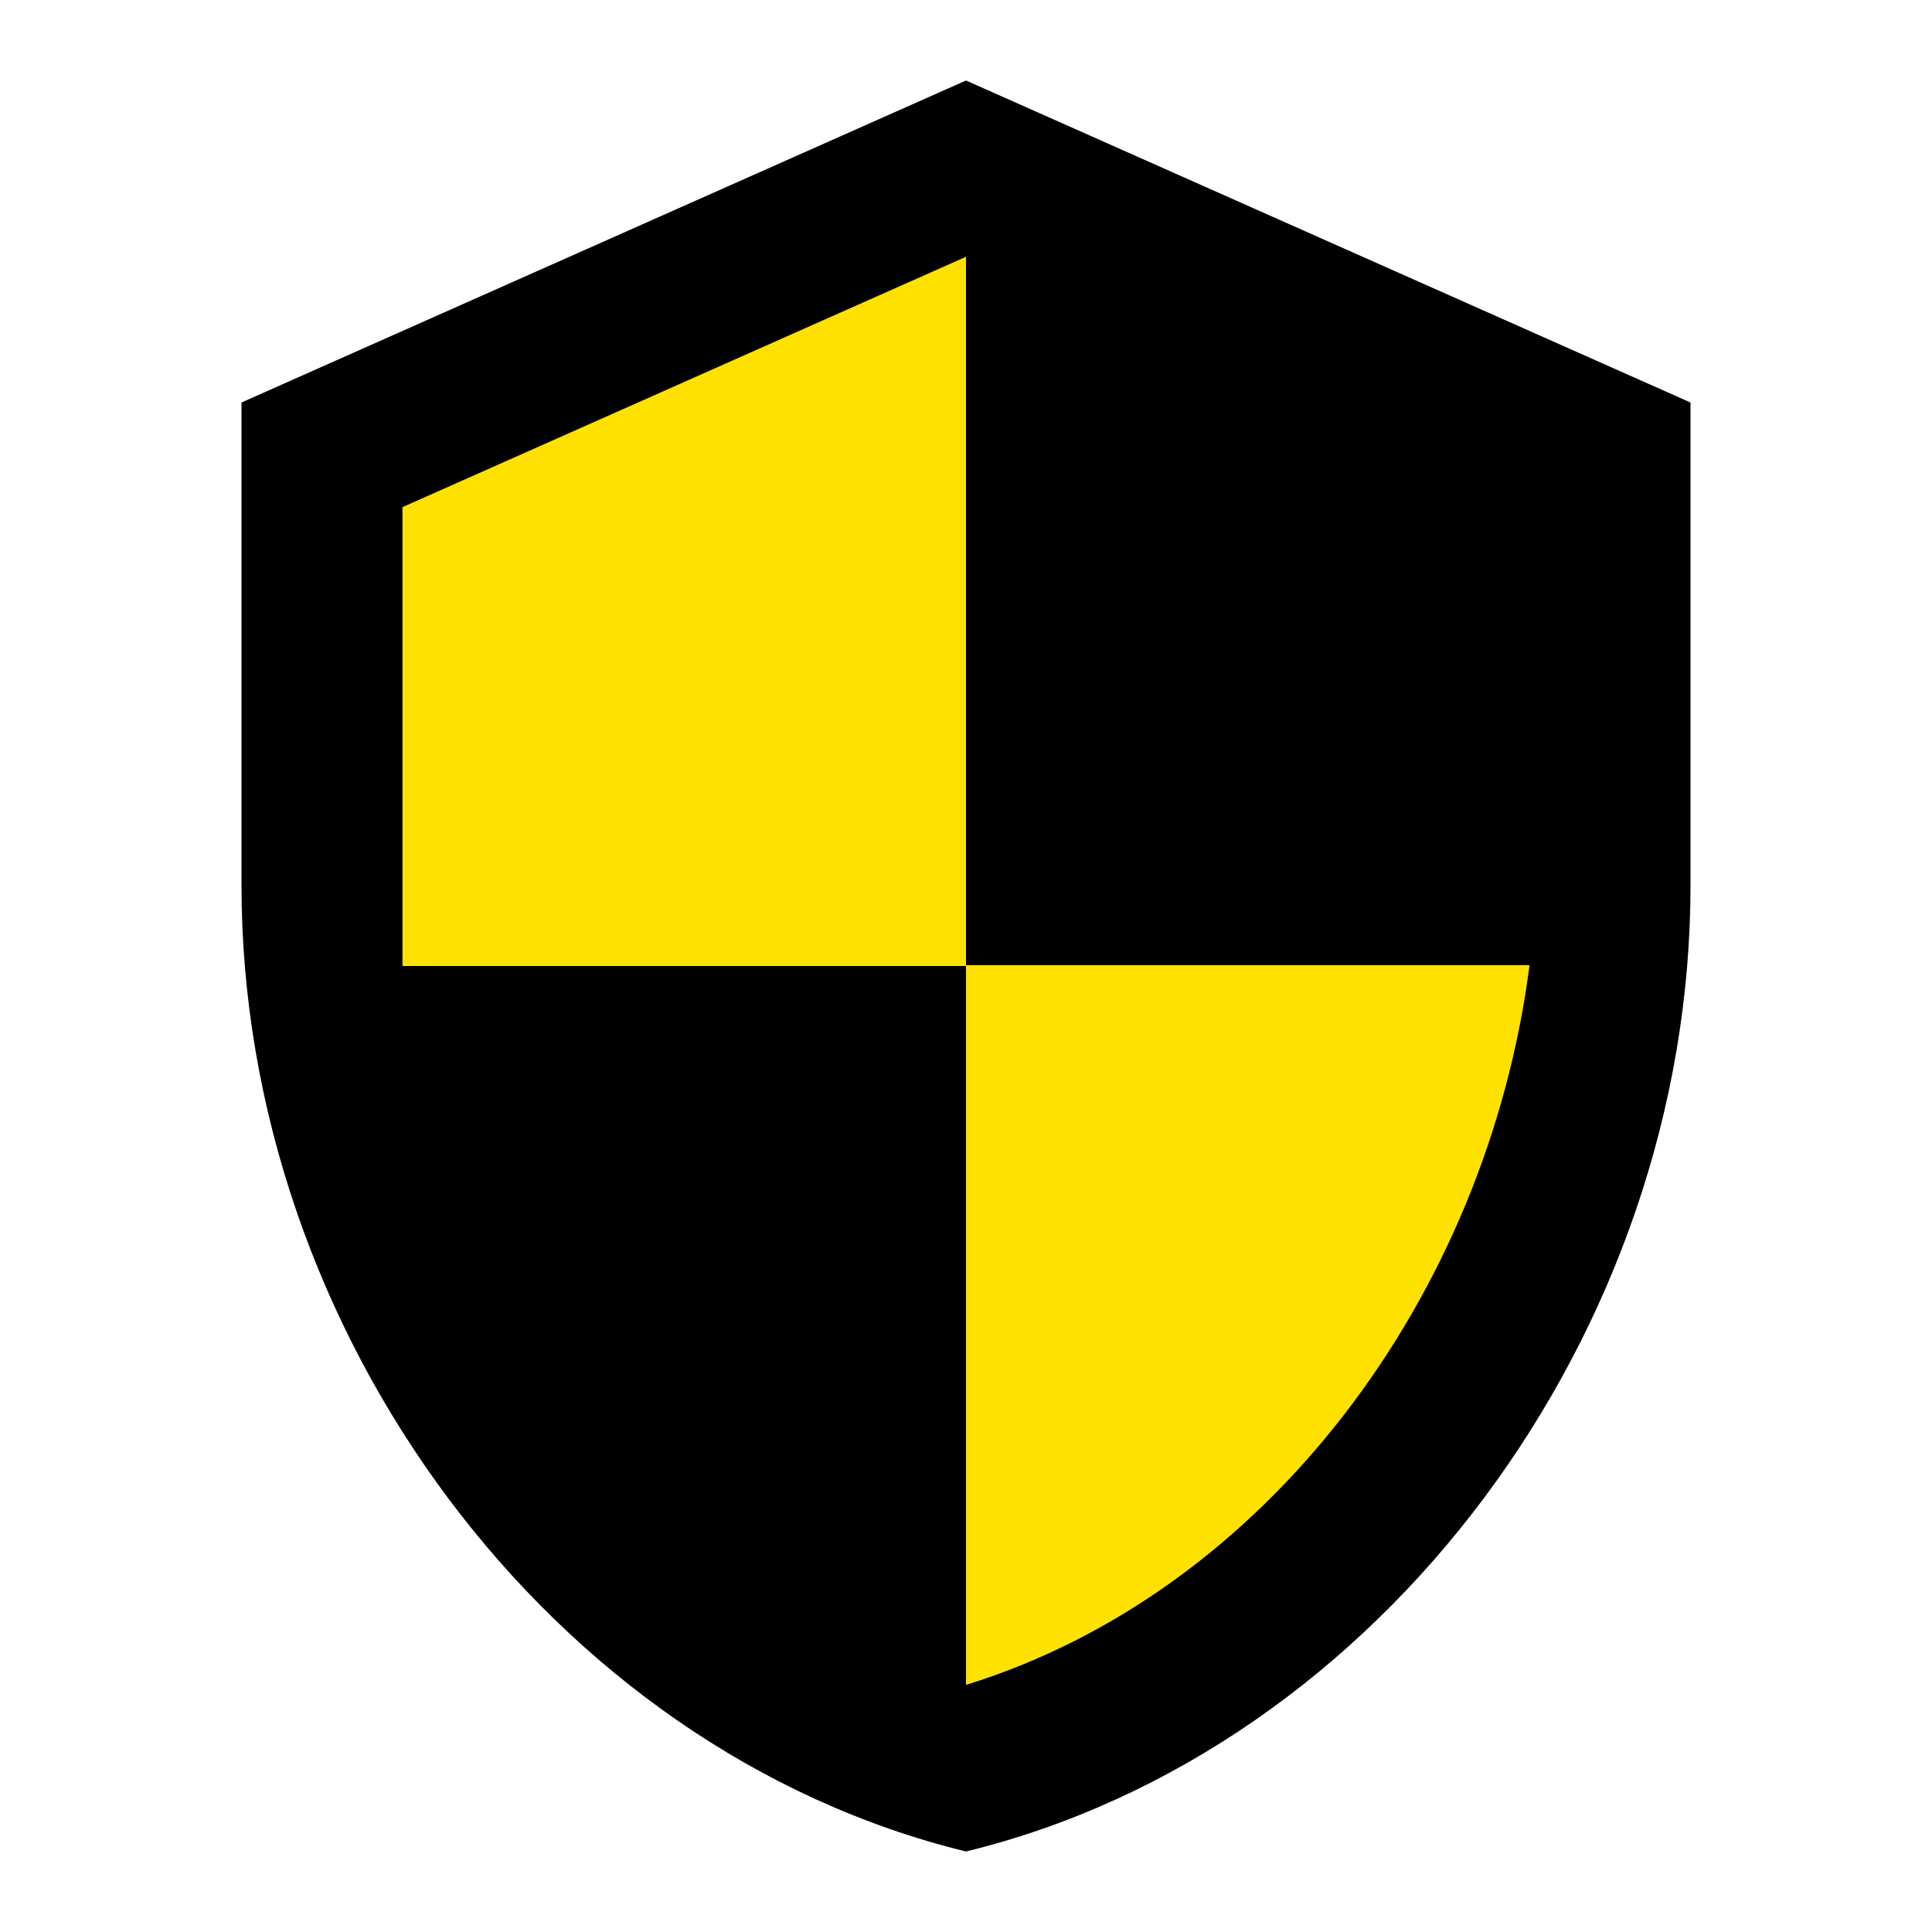 <svg width="48" height="48" viewBox="0 0 48 48" fill="none" xmlns="http://www.w3.org/2000/svg">
<g clip-path="url(#clip0_3382_5604)">
<path d="M24 6.38L10 12.6V24H24V41.86C31.44 39.56 36.94 32.22 38 23.98H24V6.38Z" fill="#FFE100"/>
<path d="M24 2L6 10V22C6 33.1 13.68 43.48 24 46C34.32 43.48 42 33.1 42 22V10L24 2ZM24 41.86V24H10V12.6L24 6.38V23.98H38C36.94 32.22 31.44 39.56 24 41.86Z" fill="black"/>
</g>
<defs>
<clipPath id="clip0_3382_5604">
<rect width="48" height="48" fill="white"/>
</clipPath>
</defs>
</svg>
